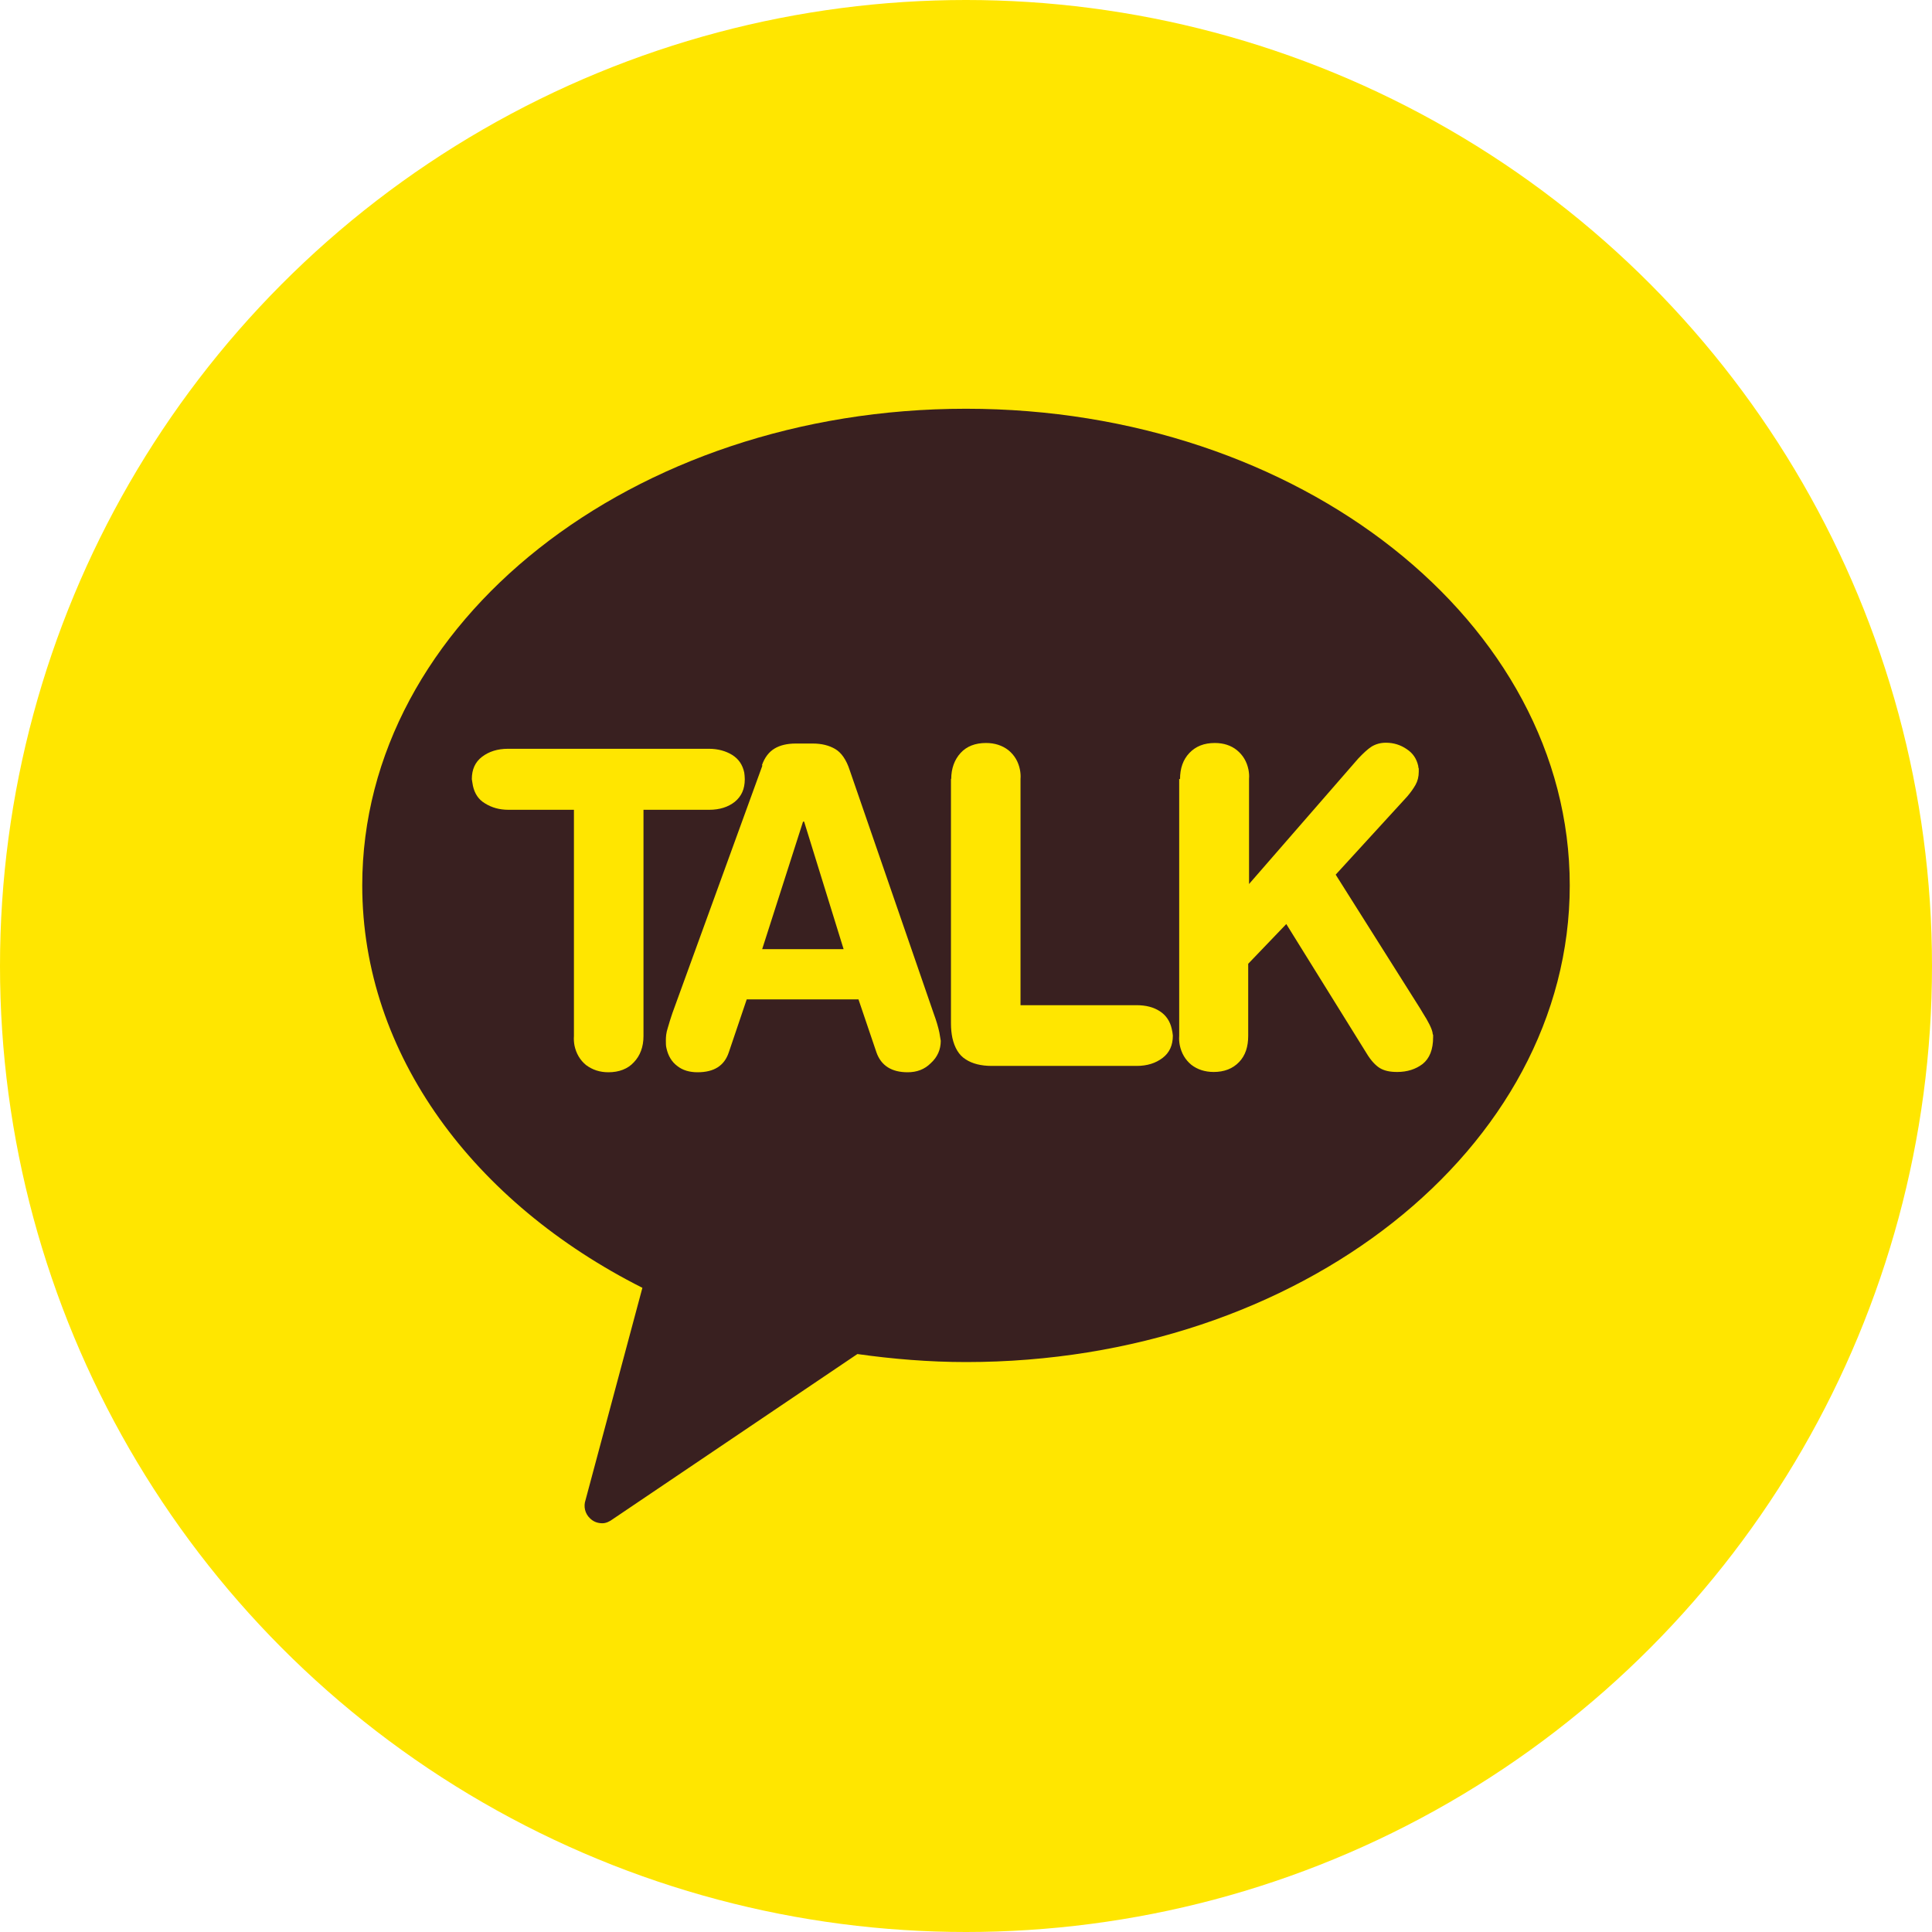 <svg width="60" height="60" viewBox="0 0 60 60" fill="none" xmlns="http://www.w3.org/2000/svg">
<circle cx="30" cy="30" r="30" fill="#FFE600"/>
<path d="M29.996 12.694C19.641 12.694 11.25 19.32 11.25 27.497C11.25 32.76 14.73 37.363 19.95 39.994L18.184 46.586C18.116 46.783 18.167 47.006 18.321 47.151C18.424 47.254 18.553 47.306 18.707 47.306C18.819 47.306 18.93 47.254 19.033 47.177L26.627 42.051C27.724 42.206 28.856 42.3 30.004 42.3C40.359 42.3 48.75 35.674 48.75 27.497C48.75 19.32 40.359 12.694 30.004 12.694" fill="#392020"/>
<path d="M17.833 25.149H15.793C15.51 25.149 15.27 25.08 15.064 24.951C14.859 24.831 14.739 24.643 14.687 24.403C14.679 24.343 14.661 24.266 14.653 24.197C14.653 23.897 14.756 23.666 14.97 23.503C15.184 23.34 15.45 23.254 15.776 23.254H22.016C22.299 23.254 22.539 23.323 22.736 23.443C22.941 23.571 23.061 23.751 23.113 23.991C23.121 24.06 23.13 24.12 23.13 24.197C23.13 24.506 23.027 24.729 22.821 24.9C22.616 25.063 22.35 25.149 22.024 25.149H19.984V32.177C19.984 32.511 19.881 32.786 19.684 32.991C19.496 33.197 19.221 33.3 18.896 33.3C18.621 33.3 18.399 33.223 18.201 33.077C18.013 32.923 17.893 32.717 17.841 32.469C17.824 32.374 17.816 32.28 17.824 32.177V25.149H17.833Z" fill="#FFE600"/>
<path d="M23.661 23.769C23.747 23.52 23.884 23.349 24.056 23.246C24.227 23.143 24.45 23.091 24.716 23.091H25.239C25.521 23.091 25.753 23.151 25.941 23.263C26.13 23.374 26.284 23.597 26.387 23.914L28.993 31.466C29.079 31.697 29.139 31.903 29.173 32.066C29.19 32.177 29.207 32.263 29.216 32.323C29.216 32.597 29.113 32.829 28.907 33.017C28.71 33.214 28.47 33.3 28.187 33.3C27.69 33.3 27.364 33.094 27.219 32.683L26.661 31.037H23.19L22.633 32.683C22.496 33.094 22.179 33.3 21.664 33.3C21.416 33.3 21.201 33.24 21.03 33.103C20.859 32.974 20.747 32.786 20.696 32.546C20.679 32.477 20.679 32.4 20.679 32.314C20.679 32.203 20.687 32.074 20.739 31.92C20.781 31.766 20.833 31.611 20.884 31.457L23.679 23.769H23.661ZM24.939 25.517L23.67 29.477H26.199L24.973 25.517H24.939Z" fill="#FFE600"/>
<path d="M29.541 24.197C29.541 23.863 29.644 23.589 29.833 23.383C30.021 23.177 30.287 23.074 30.621 23.074C30.896 23.074 31.127 23.151 31.316 23.297C31.504 23.451 31.624 23.649 31.676 23.906C31.693 24 31.701 24.094 31.693 24.189V31.217H35.293C35.584 31.217 35.824 31.277 36.021 31.406C36.219 31.534 36.339 31.723 36.39 31.954C36.407 32.014 36.416 32.091 36.424 32.16C36.424 32.46 36.321 32.691 36.107 32.854C35.893 33.017 35.627 33.103 35.301 33.103H30.801C30.467 33.103 30.193 33.034 29.987 32.897C29.781 32.769 29.644 32.537 29.576 32.229C29.55 32.1 29.533 31.954 29.533 31.791V24.18L29.541 24.197Z" fill="#FFE600"/>
<path d="M36.647 24.197C36.647 23.863 36.741 23.589 36.939 23.383C37.136 23.177 37.393 23.074 37.727 23.074C38.001 23.074 38.233 23.151 38.413 23.297C38.601 23.451 38.721 23.649 38.773 23.906C38.79 24 38.799 24.094 38.79 24.189V27.454L42.184 23.554C42.339 23.391 42.476 23.263 42.596 23.186C42.724 23.109 42.87 23.066 43.041 23.066C43.281 23.066 43.496 23.134 43.684 23.263C43.881 23.391 43.993 23.563 44.044 23.786C44.044 23.786 44.044 23.829 44.061 23.871C44.061 23.906 44.061 23.94 44.061 23.966C44.061 24.12 44.027 24.257 43.959 24.377C43.89 24.497 43.804 24.617 43.701 24.737L41.481 27.163L44.104 31.32L44.181 31.449C44.361 31.731 44.464 31.937 44.49 32.074C44.49 32.083 44.49 32.109 44.507 32.143C44.507 32.177 44.507 32.203 44.507 32.211C44.507 32.597 44.396 32.871 44.181 33.043C43.967 33.206 43.701 33.291 43.393 33.291C43.17 33.291 42.999 33.257 42.853 33.171C42.716 33.086 42.57 32.931 42.433 32.7L39.947 28.697L38.764 29.931V32.169C38.764 32.503 38.679 32.777 38.481 32.983C38.284 33.189 38.019 33.291 37.693 33.291C37.419 33.291 37.187 33.214 36.999 33.069C36.81 32.914 36.69 32.709 36.639 32.46C36.621 32.366 36.613 32.271 36.621 32.169V24.189L36.647 24.197Z" fill="#FFE600"/>
</svg>
